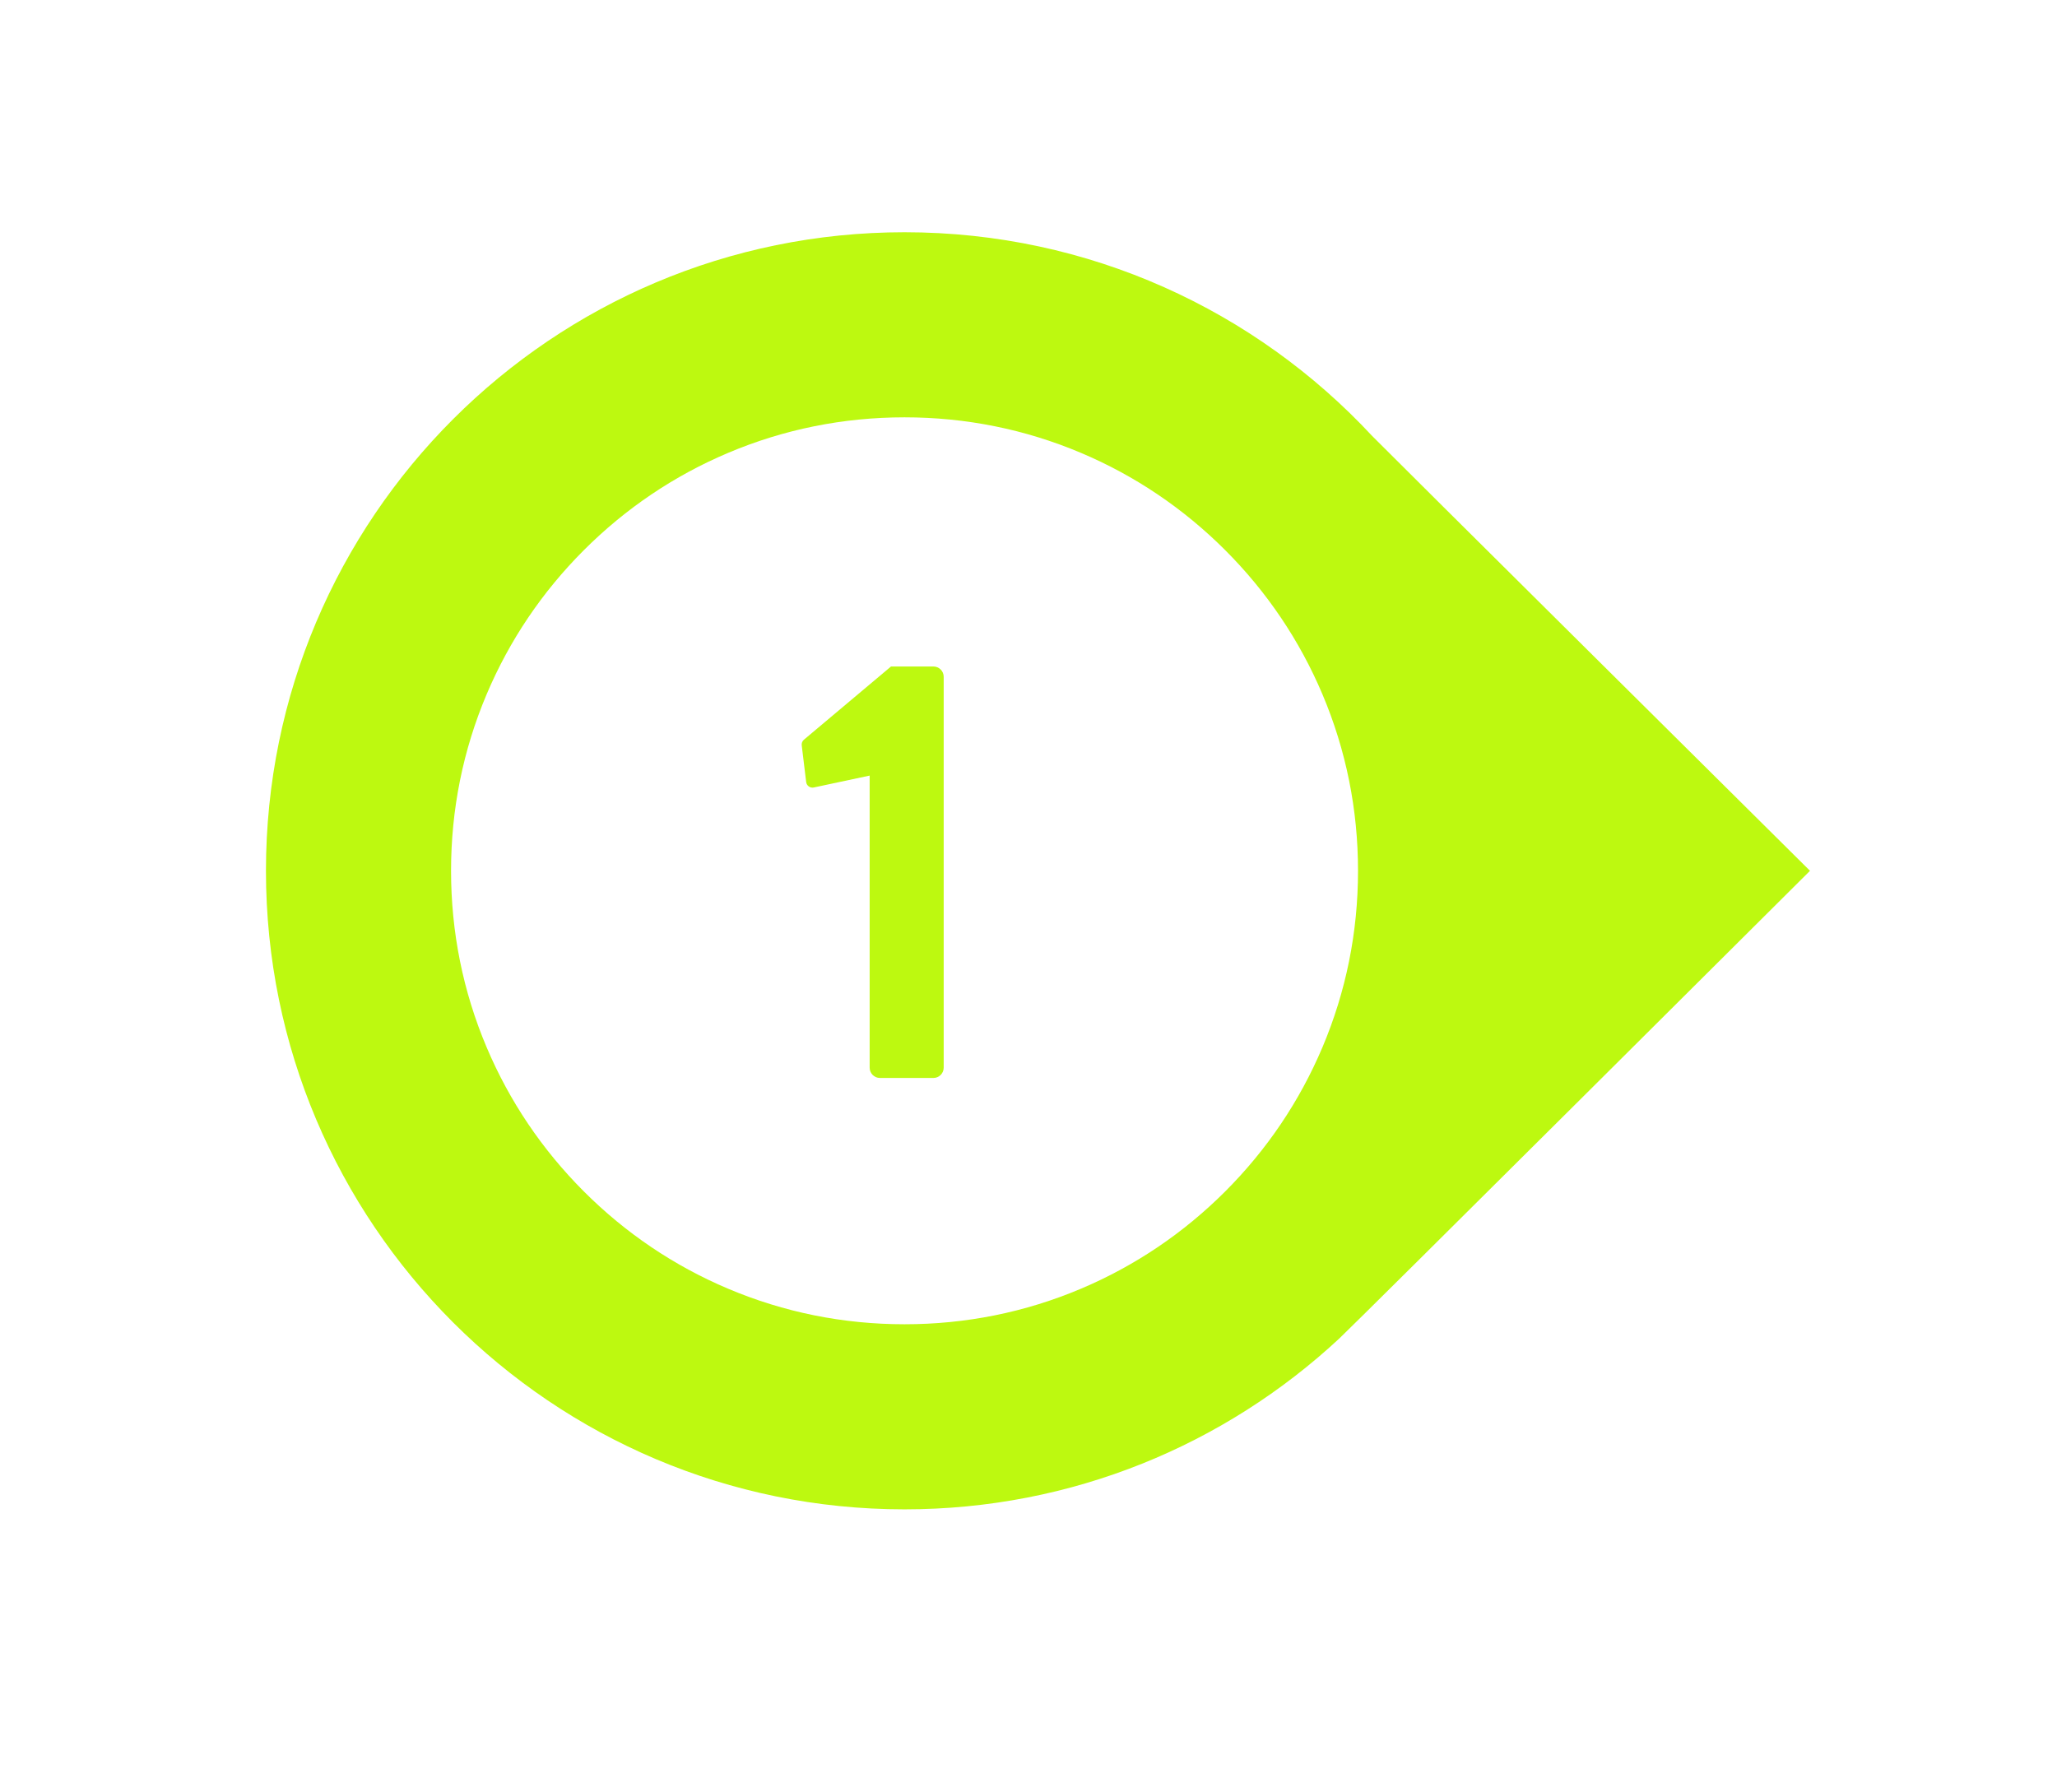 <svg xmlns="http://www.w3.org/2000/svg" id="_1" viewBox="0 0 1444.721 1258.411"><defs><style>.cls-1{fill:#bdf910;stroke-width:0px;}</style></defs><path class="cls-1" d="m1271.242,611.618s-303.613-301.225-307.454-305.355c-81.891-88.057-198.757-143.145-328.493-143.145-247.7,0-448.5,200.8-448.5,448.5s200.8,448.5,448.5,448.5c117.883,0,225.141-45.482,305.19-119.853,12.18-11.316,330.757-328.647,330.757-328.647Zm-512.012,293.524c-39.182,16.573-80.88,24.976-123.935,24.976s-84.752-8.403-123.935-24.976c-37.911-16.035-71.986-39.018-101.279-68.31-29.292-29.293-52.275-63.368-68.31-101.279-16.573-39.182-24.976-80.88-24.976-123.935s8.403-84.752,24.976-123.935c16.035-37.911,39.018-71.986,68.31-101.279,29.293-29.292,63.368-52.276,101.279-68.31,39.182-16.573,80.88-24.976,123.935-24.976s84.752,8.403,123.935,24.976c37.911,16.035,71.986,39.018,101.279,68.31,29.292,29.293,52.275,63.368,68.31,101.279,16.573,39.182,24.976,80.88,24.976,123.935s-8.403,84.752-24.976,123.935c-16.035,37.911-39.018,71.986-68.31,101.279-29.293,29.292-63.368,52.275-101.279,68.31Z"></path><path class="cls-1" d="m655.575,468.118h-29.78l-61.205,51.448c-1.122.97-1.688,2.435-1.51,3.908l3.128,25.805c.315,2.599,2.792,4.368,5.353,3.823l39.233-8.361v205.157c0,3.987,3.232,7.22,7.22,7.22h37.56c3.987,0,7.22-3.232,7.22-7.22v-274.56c0-3.987-3.232-7.22-7.22-7.22Z"></path></svg>
